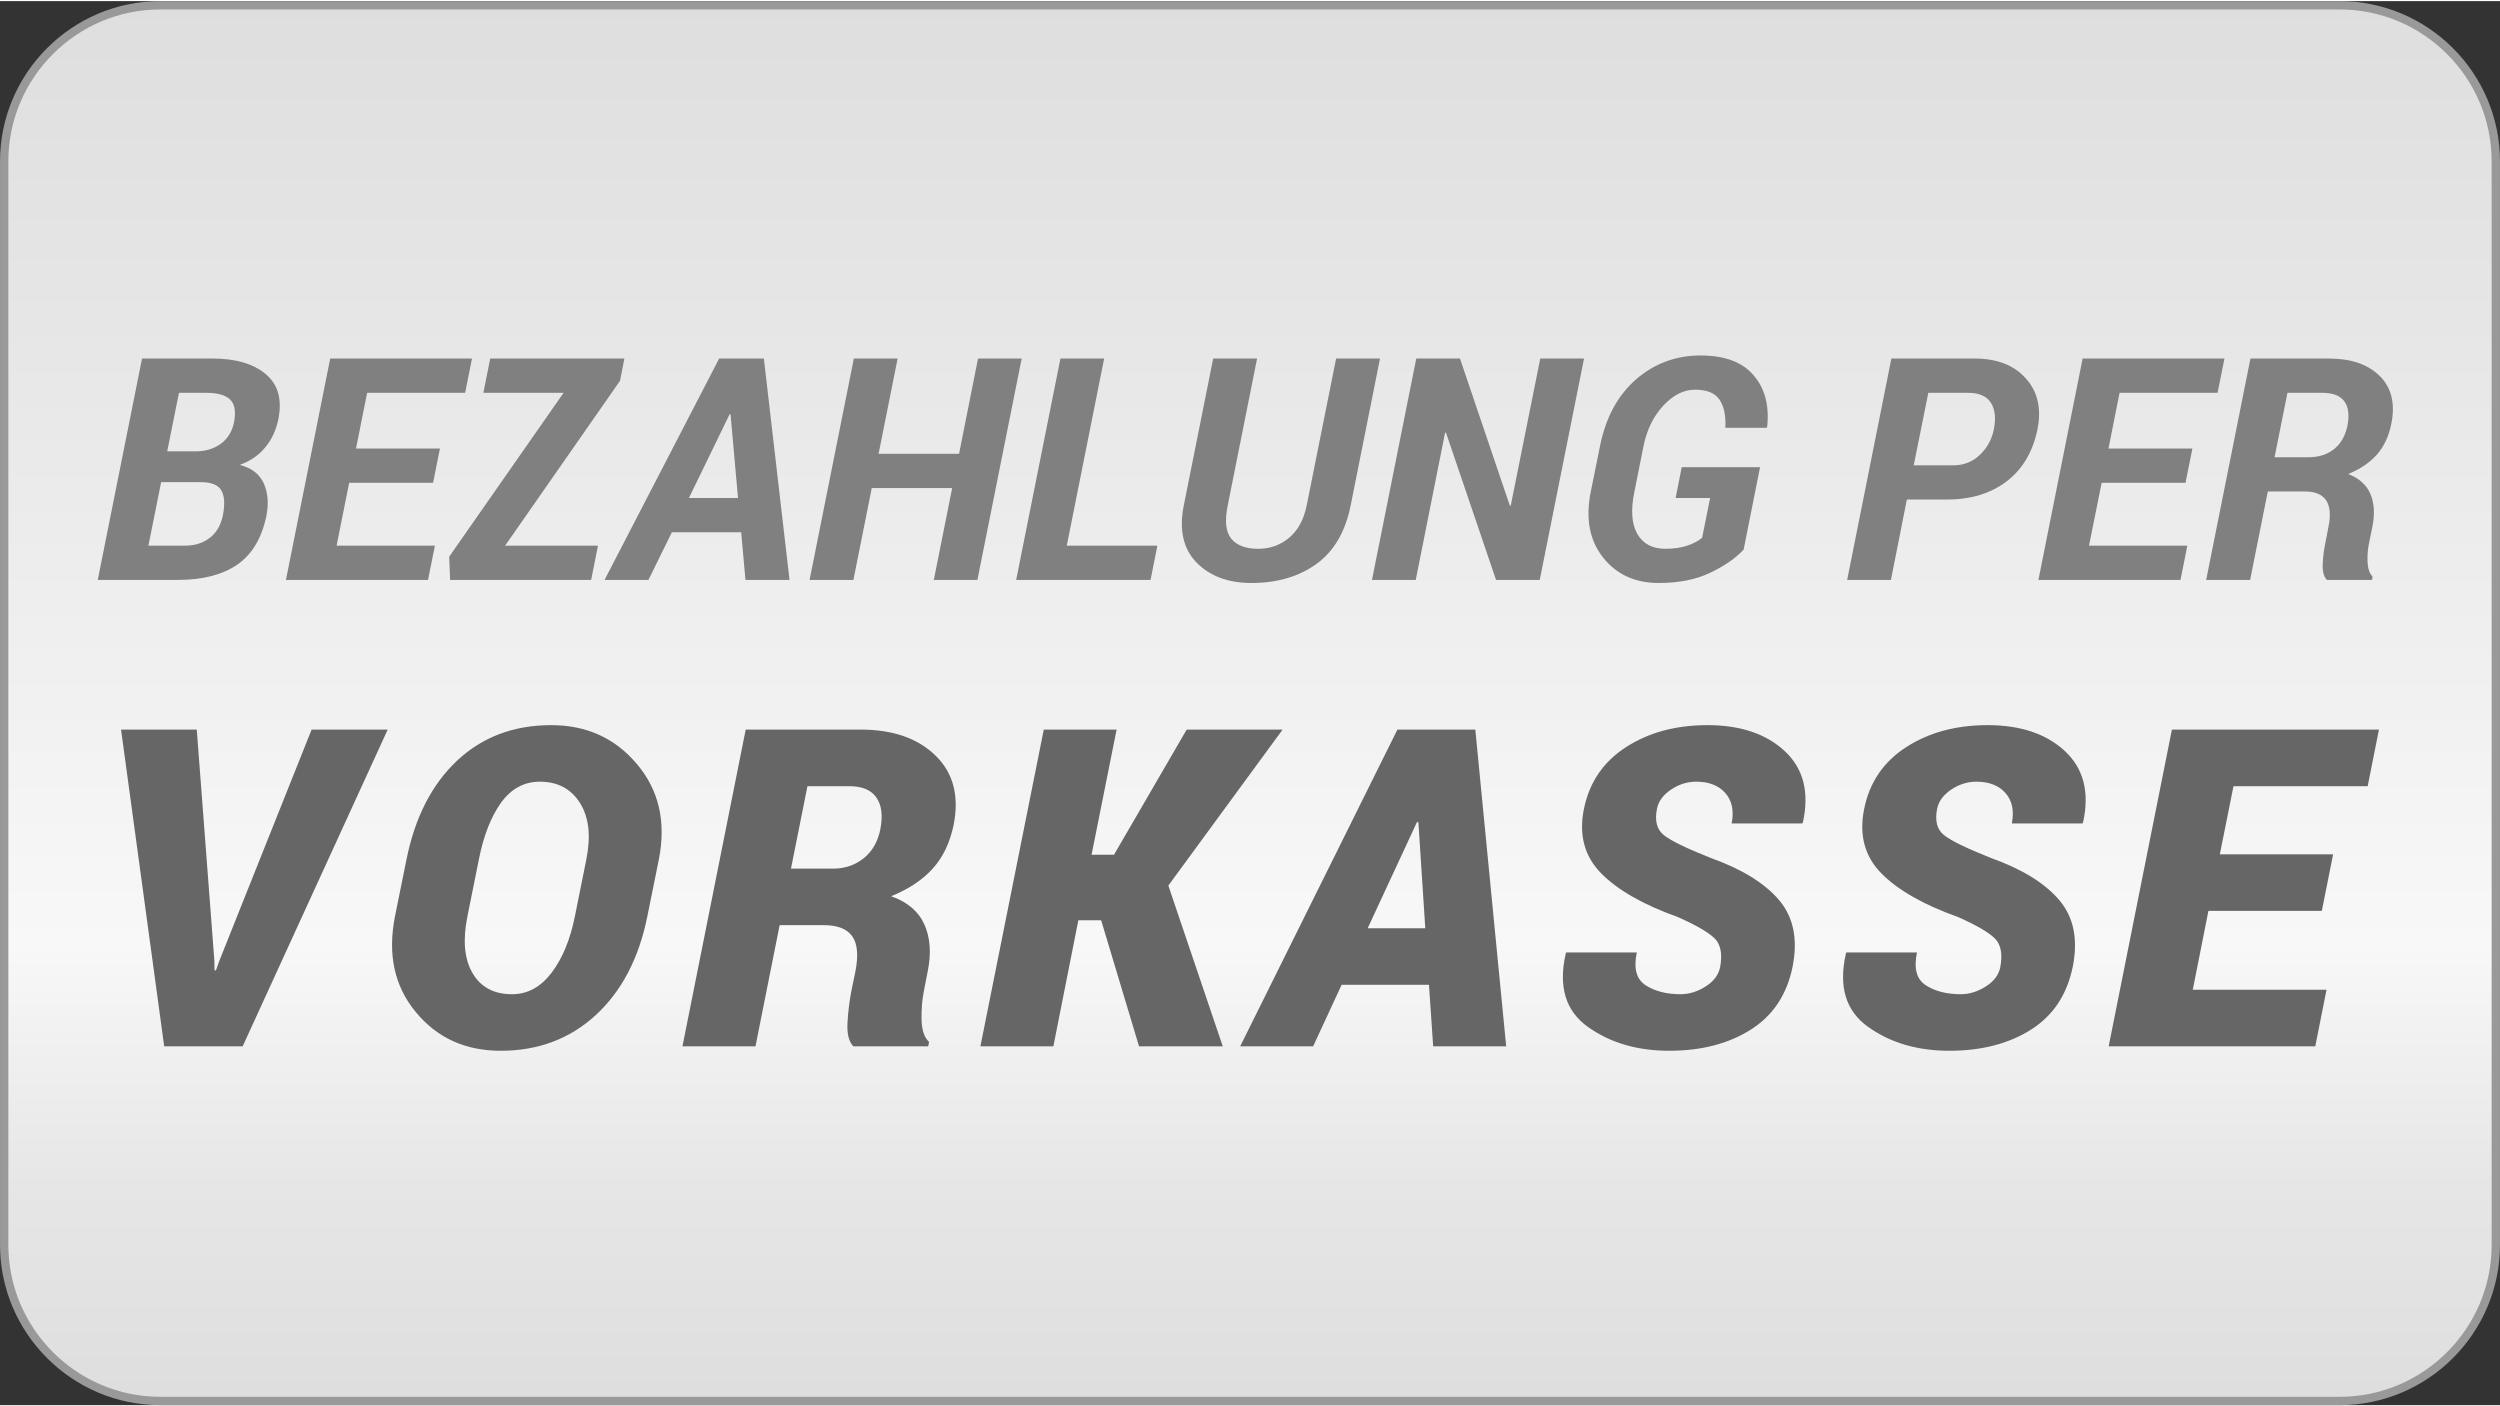 <?xml version="1.0" encoding="UTF-8"?>
<!DOCTYPE svg PUBLIC "-//W3C//DTD SVG 1.1//EN" "http://www.w3.org/Graphics/SVG/1.1/DTD/svg11.dtd">
<!-- Creator: CorelDRAW 2020 (64-Bit) -->
<svg xmlns="http://www.w3.org/2000/svg" xml:space="preserve" width="400px" height="225px" version="1.1" style="shape-rendering:geometricPrecision; text-rendering:geometricPrecision; image-rendering:optimizeQuality; fill-rule:evenodd; clip-rule:evenodd"
viewBox="0 0 39.922 22.421"
 xmlns:xlink="http://www.w3.org/1999/xlink"
 xmlns:xodm="http://www.corel.com/coreldraw/odm/2003">
 <rect x="0" y="0" width="39.922" height="22.421" fill="#333333" stroke="none"/>
 <defs>
  <style type="text/css">
   <![CDATA[
    .str0 {stroke:#999999;stroke-width:0.133;stroke-miterlimit:22.926}
    .fil2 {fill:#666666;fill-rule:nonzero}
    .fil1 {fill:gray;fill-rule:nonzero}
    .fil0 {fill:url(#id0)}
   ]]>
  </style>
  <linearGradient id="id0" gradientUnits="userSpaceOnUse" x1="19.909" y1="22.241" x2="19.909" y2="-0.047">
   <stop offset="0" style="stop-opacity:1; stop-color:#DEDEDE"/>
   <stop offset="0.071" style="stop-opacity:1; stop-color:#E2E2E2"/>
   <stop offset="0.149" style="stop-opacity:1; stop-color:#E6E6E6"/>
   <stop offset="0.322" style="stop-opacity:1; stop-color:#F8F8F8"/>
   <stop offset="0.769" style="stop-opacity:1; stop-color:#E6E6E6"/>
   <stop offset="1" style="stop-opacity:1; stop-color:#DEDEDE"/>
  </linearGradient>
 </defs>
 <g id="Ebene_x0020_1">
  <path class="fil0 str0" d="M2.557 0.067l34.807 0c1.371,0 2.491,1.121 2.491,2.49l0 17.306c0,1.37 -1.12,2.491 -2.491,2.491l-34.807 0c-1.369,0 -2.49,-1.121 -2.49,-2.491l0 -17.306c0,-1.369 1.121,-2.49 2.49,-2.49z"/>
  <path class="fil1" d="M1.561 9.243l0.707 -3.535 1.128 0c0.367,0 0.65,0.083 0.847,0.248 0.198,0.166 0.265,0.406 0.202,0.722 -0.036,0.173 -0.105,0.323 -0.209,0.448 -0.103,0.126 -0.239,0.219 -0.408,0.281 0.188,0.046 0.315,0.144 0.383,0.292 0.067,0.148 0.082,0.319 0.044,0.516 -0.073,0.358 -0.228,0.619 -0.464,0.783 -0.237,0.163 -0.553,0.245 -0.948,0.245l-1.282 0zm1.012 -1.561l-0.203 1.014 0.582 0c0.157,0 0.289,-0.041 0.397,-0.124 0.108,-0.083 0.177,-0.203 0.21,-0.359 0.035,-0.183 0.026,-0.318 -0.027,-0.404 -0.054,-0.085 -0.162,-0.127 -0.326,-0.127l-0.633 0zm0.097 -0.492l0.473 0c0.151,-0.004 0.28,-0.045 0.387,-0.124 0.106,-0.079 0.175,-0.19 0.206,-0.333 0.034,-0.175 0.014,-0.298 -0.061,-0.37 -0.074,-0.072 -0.203,-0.108 -0.388,-0.108l-0.429 0 -0.188 0.935z"/>
  <polygon id="1" class="fil1" points="6.916,7.692 5.576,7.692 5.375,8.696 6.945,8.696 6.835,9.243 4.566,9.243 5.273,5.708 7.537,5.708 7.428,6.255 5.863,6.255 5.685,7.145 7.025,7.145 "/>
  <polygon id="2" class="fil1" points="8.066,8.696 9.549,8.696 9.44,9.243 7.188,9.243 7.173,8.872 9,6.255 7.719,6.255 7.828,5.708 9.971,5.708 9.901,6.063 "/>
  <path id="3" class="fil1" d="M11.836 8.482l-1.107 0 -0.374 0.761 -0.701 0 1.83 -3.535 0.714 0 0.41 3.535 -0.704 0 -0.068 -0.761zm-0.835 -0.547l0.784 0 -0.119 -1.336 -0.014 -0.003 -0.651 1.339z"/>
  <polygon id="4" class="fil1" points="15.608,9.243 14.912,9.243 15.205,7.776 13.921,7.776 13.628,9.243 12.928,9.243 13.635,5.708 14.334,5.708 14.03,7.229 15.315,7.229 15.618,5.708 16.315,5.708 "/>
  <polygon id="5" class="fil1" points="17.035,8.696 18.482,8.696 18.373,9.243 16.227,9.243 16.934,5.708 17.632,5.708 "/>
  <path id="6" class="fil1" d="M22.037 5.708l-0.468 2.344c-0.085,0.424 -0.269,0.737 -0.55,0.938 -0.28,0.201 -0.625,0.302 -1.035,0.302 -0.372,0 -0.664,-0.109 -0.877,-0.327 -0.213,-0.219 -0.281,-0.523 -0.203,-0.913l0.469 -2.344 0.701 0 -0.468 2.342c-0.051,0.249 -0.032,0.427 0.055,0.534 0.088,0.108 0.232,0.162 0.433,0.162 0.187,0 0.352,-0.059 0.492,-0.176 0.141,-0.118 0.235,-0.291 0.281,-0.52l0.469 -2.342 0.701 0z"/>
  <polygon id="7" class="fil1" points="24.588,9.243 23.89,9.243 23.091,6.893 23.076,6.893 22.608,9.243 21.909,9.243 22.616,5.708 23.314,5.708 24.11,8.056 24.125,8.056 24.596,5.708 25.295,5.708 "/>
  <path id="8" class="fil1" d="M27.844 8.759c-0.13,0.139 -0.308,0.263 -0.537,0.371 -0.228,0.109 -0.501,0.162 -0.82,0.162 -0.377,0 -0.673,-0.135 -0.889,-0.408 -0.215,-0.273 -0.28,-0.619 -0.197,-1.04l0.149 -0.737c0.091,-0.455 0.282,-0.81 0.574,-1.065 0.294,-0.256 0.638,-0.383 1.033,-0.383 0.382,0 0.663,0.104 0.844,0.314 0.182,0.209 0.255,0.485 0.219,0.826l-0.008 0.015 -0.66 0c0.01,-0.194 -0.021,-0.344 -0.094,-0.45 -0.072,-0.106 -0.202,-0.159 -0.391,-0.159 -0.18,0 -0.348,0.086 -0.507,0.256 -0.157,0.17 -0.261,0.384 -0.314,0.64l-0.148 0.742c-0.058,0.284 -0.042,0.505 0.047,0.664 0.091,0.159 0.24,0.239 0.451,0.239 0.136,0 0.253,-0.018 0.353,-0.052 0.099,-0.034 0.176,-0.076 0.232,-0.124l0.128 -0.635 -0.551 0 0.097 -0.492 1.251 0 -0.262 1.316z"/>
  <path id="9" class="fil1" d="M30.45 7.96l-0.254 1.283 -0.699 0 0.706 -3.535 1.33 0c0.355,0 0.627,0.105 0.817,0.317 0.19,0.211 0.252,0.482 0.186,0.812 -0.073,0.358 -0.236,0.636 -0.491,0.831 -0.253,0.194 -0.574,0.292 -0.961,0.292l-0.634 0zm0.11 -0.547l0.633 0c0.164,0 0.304,-0.054 0.421,-0.165 0.116,-0.109 0.191,-0.245 0.225,-0.406 0.036,-0.18 0.02,-0.323 -0.047,-0.428 -0.067,-0.106 -0.19,-0.159 -0.368,-0.159l-0.631 0 -0.233 1.158z"/>
  <polygon id="10" class="fil1" points="34.9,7.692 33.561,7.692 33.359,8.696 34.929,8.696 34.82,9.243 32.551,9.243 33.257,5.708 35.522,5.708 35.412,6.255 33.847,6.255 33.67,7.145 35.01,7.145 "/>
  <path id="11" class="fil1" d="M36.214 7.831l-0.282 1.412 -0.702 0 0.707 -3.535 1.254 0c0.353,0 0.623,0.093 0.811,0.279 0.188,0.187 0.25,0.442 0.184,0.765 -0.039,0.198 -0.117,0.361 -0.23,0.49 -0.114,0.128 -0.266,0.232 -0.459,0.31 0.173,0.066 0.291,0.171 0.354,0.315 0.062,0.144 0.074,0.316 0.035,0.517l-0.053 0.26c-0.022,0.102 -0.03,0.205 -0.026,0.311 0.004,0.106 0.031,0.185 0.081,0.236l-0.01 0.052 -0.721 0c-0.049,-0.052 -0.072,-0.137 -0.066,-0.256 0.005,-0.119 0.021,-0.235 0.045,-0.348l0.048 -0.25c0.037,-0.186 0.024,-0.325 -0.04,-0.419 -0.064,-0.093 -0.174,-0.139 -0.331,-0.139l-0.599 0zm0.108 -0.547l0.544 0c0.162,0 0.297,-0.043 0.406,-0.13 0.108,-0.086 0.179,-0.21 0.213,-0.37 0.034,-0.171 0.018,-0.303 -0.049,-0.393 -0.066,-0.09 -0.183,-0.136 -0.354,-0.136l-0.554 0 -0.206 1.029z"/>
  <polygon class="fil2" points="3.423,15.319 3.426,15.476 3.448,15.479 3.5,15.332 4.976,11.633 6.191,11.633 3.875,16.691 2.622,16.691 1.933,11.633 3.142,11.633 "/>
  <path id="1" class="fil2" d="M10.337 14.617c-0.135,0.669 -0.409,1.193 -0.822,1.574 -0.413,0.38 -0.92,0.571 -1.519,0.571 -0.566,0 -1.018,-0.206 -1.358,-0.62 -0.341,-0.413 -0.45,-0.921 -0.331,-1.525l0.184 -0.91c0.135,-0.671 0.403,-1.196 0.806,-1.576 0.403,-0.379 0.905,-0.569 1.505,-0.569 0.564,0 1.022,0.208 1.371,0.624 0.35,0.415 0.466,0.922 0.348,1.521l-0.184 0.91zm-0.973 -0.916c0.074,-0.37 0.04,-0.669 -0.102,-0.895 -0.143,-0.227 -0.356,-0.341 -0.642,-0.341 -0.252,0 -0.458,0.113 -0.62,0.337 -0.16,0.224 -0.277,0.524 -0.352,0.899l-0.184 0.915c-0.077,0.38 -0.049,0.682 0.082,0.906 0.131,0.224 0.34,0.337 0.63,0.337 0.248,0 0.459,-0.115 0.633,-0.344 0.173,-0.229 0.297,-0.529 0.371,-0.899l0.184 -0.915z"/>
  <path id="2" class="fil2" d="M12.45 14.756l-0.386 1.935 -1.166 0 1.01 -5.058 1.834 0c0.514,0 0.913,0.138 1.196,0.414 0.285,0.276 0.381,0.645 0.291,1.106 -0.059,0.284 -0.169,0.516 -0.332,0.697 -0.164,0.183 -0.386,0.33 -0.666,0.444 0.26,0.092 0.437,0.243 0.53,0.451 0.094,0.208 0.112,0.457 0.054,0.746l-0.062 0.319c-0.028,0.136 -0.04,0.288 -0.037,0.454 0.004,0.167 0.043,0.286 0.12,0.357l-0.014 0.07 -1.195 0c-0.071,-0.071 -0.103,-0.196 -0.094,-0.372 0.01,-0.178 0.031,-0.349 0.063,-0.516l0.063 -0.305c0.051,-0.257 0.034,-0.444 -0.049,-0.563 -0.084,-0.12 -0.236,-0.179 -0.455,-0.179l-0.705 0zm0.181 -0.903l0.68 0c0.183,0 0.343,-0.056 0.482,-0.166 0.137,-0.111 0.225,-0.264 0.265,-0.462 0.042,-0.22 0.021,-0.39 -0.065,-0.509 -0.084,-0.12 -0.227,-0.179 -0.431,-0.179l-0.668 0 -0.263 1.316z"/>
  <polygon id="3" class="fil2" points="17.584,14.678 17.22,14.678 16.821,16.691 15.656,16.691 16.668,11.633 17.831,11.633 17.431,13.632 17.789,13.632 18.95,11.633 20.482,11.633 18.657,14.124 19.526,16.691 18.189,16.691 "/>
  <path id="4" class="fil2" d="M22.819 15.709l-1.395 0 -0.455 0.982 -1.165 0 2.511 -5.058 1.244 0 0.493 5.058 -1.166 0 -0.067 -0.982zm-0.979 -0.903l0.92 0 -0.11 -1.693 -0.022 -0.004 -0.788 1.697z"/>
  <path id="5" class="fil2" d="M27.468 15.428c0.039,-0.21 0.01,-0.364 -0.087,-0.46 -0.097,-0.096 -0.293,-0.21 -0.587,-0.341 -0.553,-0.197 -0.962,-0.431 -1.228,-0.701 -0.265,-0.271 -0.356,-0.613 -0.273,-1.024 0.086,-0.426 0.31,-0.755 0.673,-0.989 0.362,-0.234 0.795,-0.351 1.3,-0.351 0.527,0 0.938,0.139 1.236,0.416 0.297,0.279 0.393,0.656 0.289,1.132l-0.011 0.022 -1.128 0c0.04,-0.204 0.006,-0.365 -0.101,-0.486 -0.106,-0.12 -0.261,-0.181 -0.465,-0.181 -0.143,0 -0.279,0.043 -0.403,0.127 -0.125,0.085 -0.199,0.185 -0.223,0.304 -0.039,0.192 -0.002,0.332 0.108,0.421 0.111,0.09 0.359,0.21 0.743,0.363 0.501,0.179 0.867,0.403 1.098,0.675 0.231,0.272 0.304,0.627 0.216,1.067 -0.091,0.445 -0.313,0.779 -0.668,1.003 -0.354,0.224 -0.788,0.337 -1.301,0.337 -0.51,0 -0.943,-0.127 -1.299,-0.381 -0.355,-0.253 -0.474,-0.642 -0.355,-1.167l0.007 -0.022 1.129 0c-0.054,0.255 -0.006,0.43 0.141,0.524 0.147,0.095 0.332,0.143 0.557,0.143 0.139,0 0.273,-0.042 0.401,-0.124 0.129,-0.081 0.206,-0.183 0.231,-0.307z"/>
  <path id="6" class="fil2" d="M31.942 15.428c0.039,-0.21 0.011,-0.364 -0.087,-0.46 -0.097,-0.096 -0.292,-0.21 -0.586,-0.341 -0.554,-0.197 -0.963,-0.431 -1.229,-0.701 -0.265,-0.271 -0.355,-0.613 -0.272,-1.024 0.085,-0.426 0.309,-0.755 0.672,-0.989 0.363,-0.234 0.795,-0.351 1.3,-0.351 0.527,0 0.938,0.139 1.236,0.416 0.297,0.279 0.393,0.656 0.289,1.132l-0.011 0.022 -1.128 0c0.04,-0.204 0.006,-0.365 -0.101,-0.486 -0.106,-0.12 -0.261,-0.181 -0.465,-0.181 -0.143,0 -0.278,0.043 -0.403,0.127 -0.124,0.085 -0.199,0.185 -0.223,0.304 -0.039,0.192 -0.002,0.332 0.108,0.421 0.112,0.09 0.359,0.21 0.743,0.363 0.501,0.179 0.867,0.403 1.098,0.675 0.232,0.272 0.304,0.627 0.216,1.067 -0.091,0.445 -0.313,0.779 -0.667,1.003 -0.355,0.224 -0.789,0.337 -1.302,0.337 -0.51,0 -0.943,-0.127 -1.298,-0.381 -0.356,-0.253 -0.475,-0.642 -0.356,-1.167l0.007 -0.022 1.129 0c-0.054,0.255 -0.006,0.43 0.141,0.524 0.147,0.095 0.332,0.143 0.557,0.143 0.139,0 0.273,-0.042 0.401,-0.124 0.129,-0.081 0.206,-0.183 0.231,-0.307z"/>
  <polygon id="7" class="fil2" points="37.077,14.528 35.266,14.528 35.016,15.787 37.152,15.787 36.972,16.691 33.673,16.691 34.683,11.633 37.989,11.633 37.809,12.537 35.666,12.537 35.448,13.625 37.257,13.625 "/>
 </g>
</svg>
